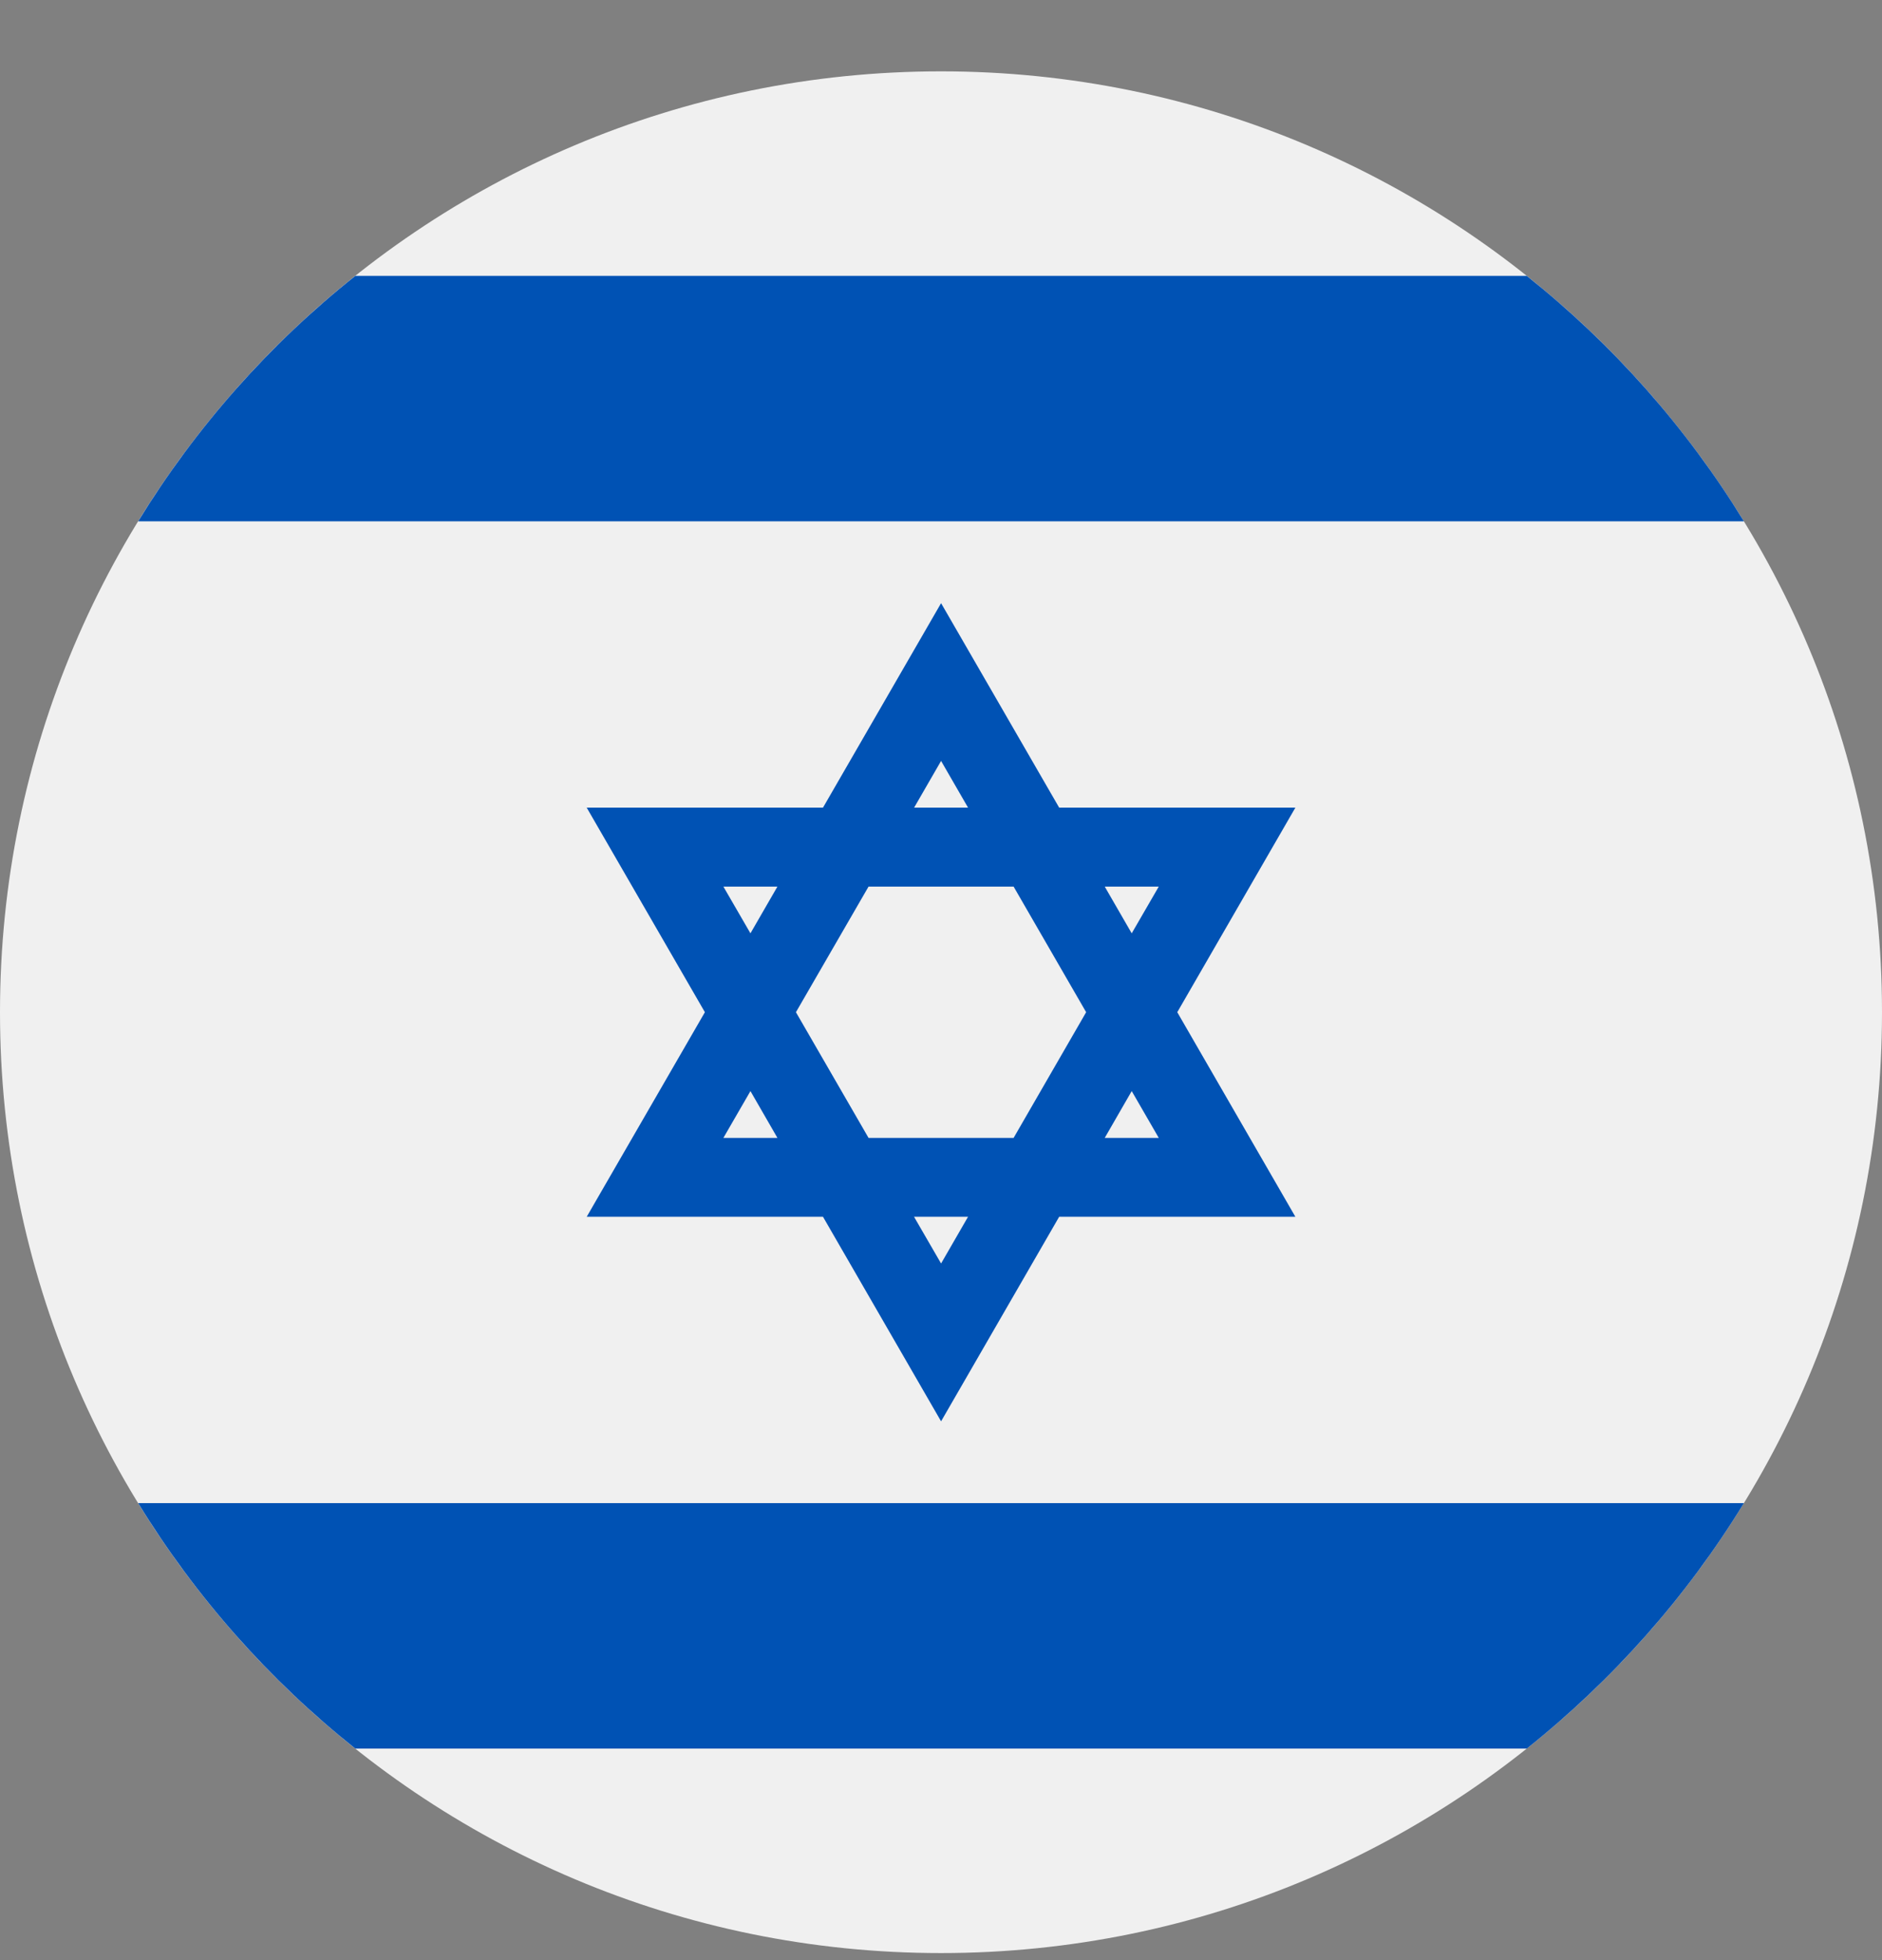 <svg width="24" height="25" viewBox="0 0 24 25" fill="none" xmlns="http://www.w3.org/2000/svg">
<rect x="0" y="0" width="24" height="25" fill="#808080" stroke="none"/>
<g clip-path="url(#clip0_161_7821)">
<path d="M12 24.91C18.627 24.91 24 19.538 24 12.91C24 6.283 18.627 0.91 12 0.91C5.373 0.91 0 6.283 0 12.91C0 19.538 5.373 24.91 12 24.91Z" fill="#F0F0F0"/>
<path d="M16.519 10.301H13.507L12.001 7.693L10.495 10.301H7.482L8.989 12.91L7.482 15.519H10.495L12.001 18.128L13.507 15.519H16.519L15.013 12.91L16.519 10.301ZM13.851 12.91L12.926 14.513H11.076L10.15 12.91L11.076 11.308H12.926L13.851 12.91ZM12.001 9.705L12.345 10.301H11.657L12.001 9.705ZM9.225 11.308H9.914L9.57 11.904L9.225 11.308ZM9.225 14.513L9.57 13.916L9.914 14.513H9.225ZM12.001 16.115L11.656 15.519H12.345L12.001 16.115ZM14.777 14.513H14.088L14.432 13.916L14.777 14.513ZM14.088 11.308H14.777L14.432 11.904L14.088 11.308Z" fill="#0052B4"/>
<path d="M19.47 3.519H4.531C3.435 4.391 2.496 5.451 1.762 6.649H22.239C21.505 5.451 20.565 4.391 19.47 3.519Z" fill="#0052B4"/>
<path d="M4.531 22.302H19.47C20.565 21.429 21.505 20.37 22.239 19.171H1.762C2.496 20.37 3.435 21.429 4.531 22.302Z" fill="#0052B4"/>
</g>
<defs>
<clipPath id="clip0_161_7821">
<rect width="24" height="24" fill="white" transform="translate(0 0.91)"/>
</clipPath>
</defs>
</svg>
